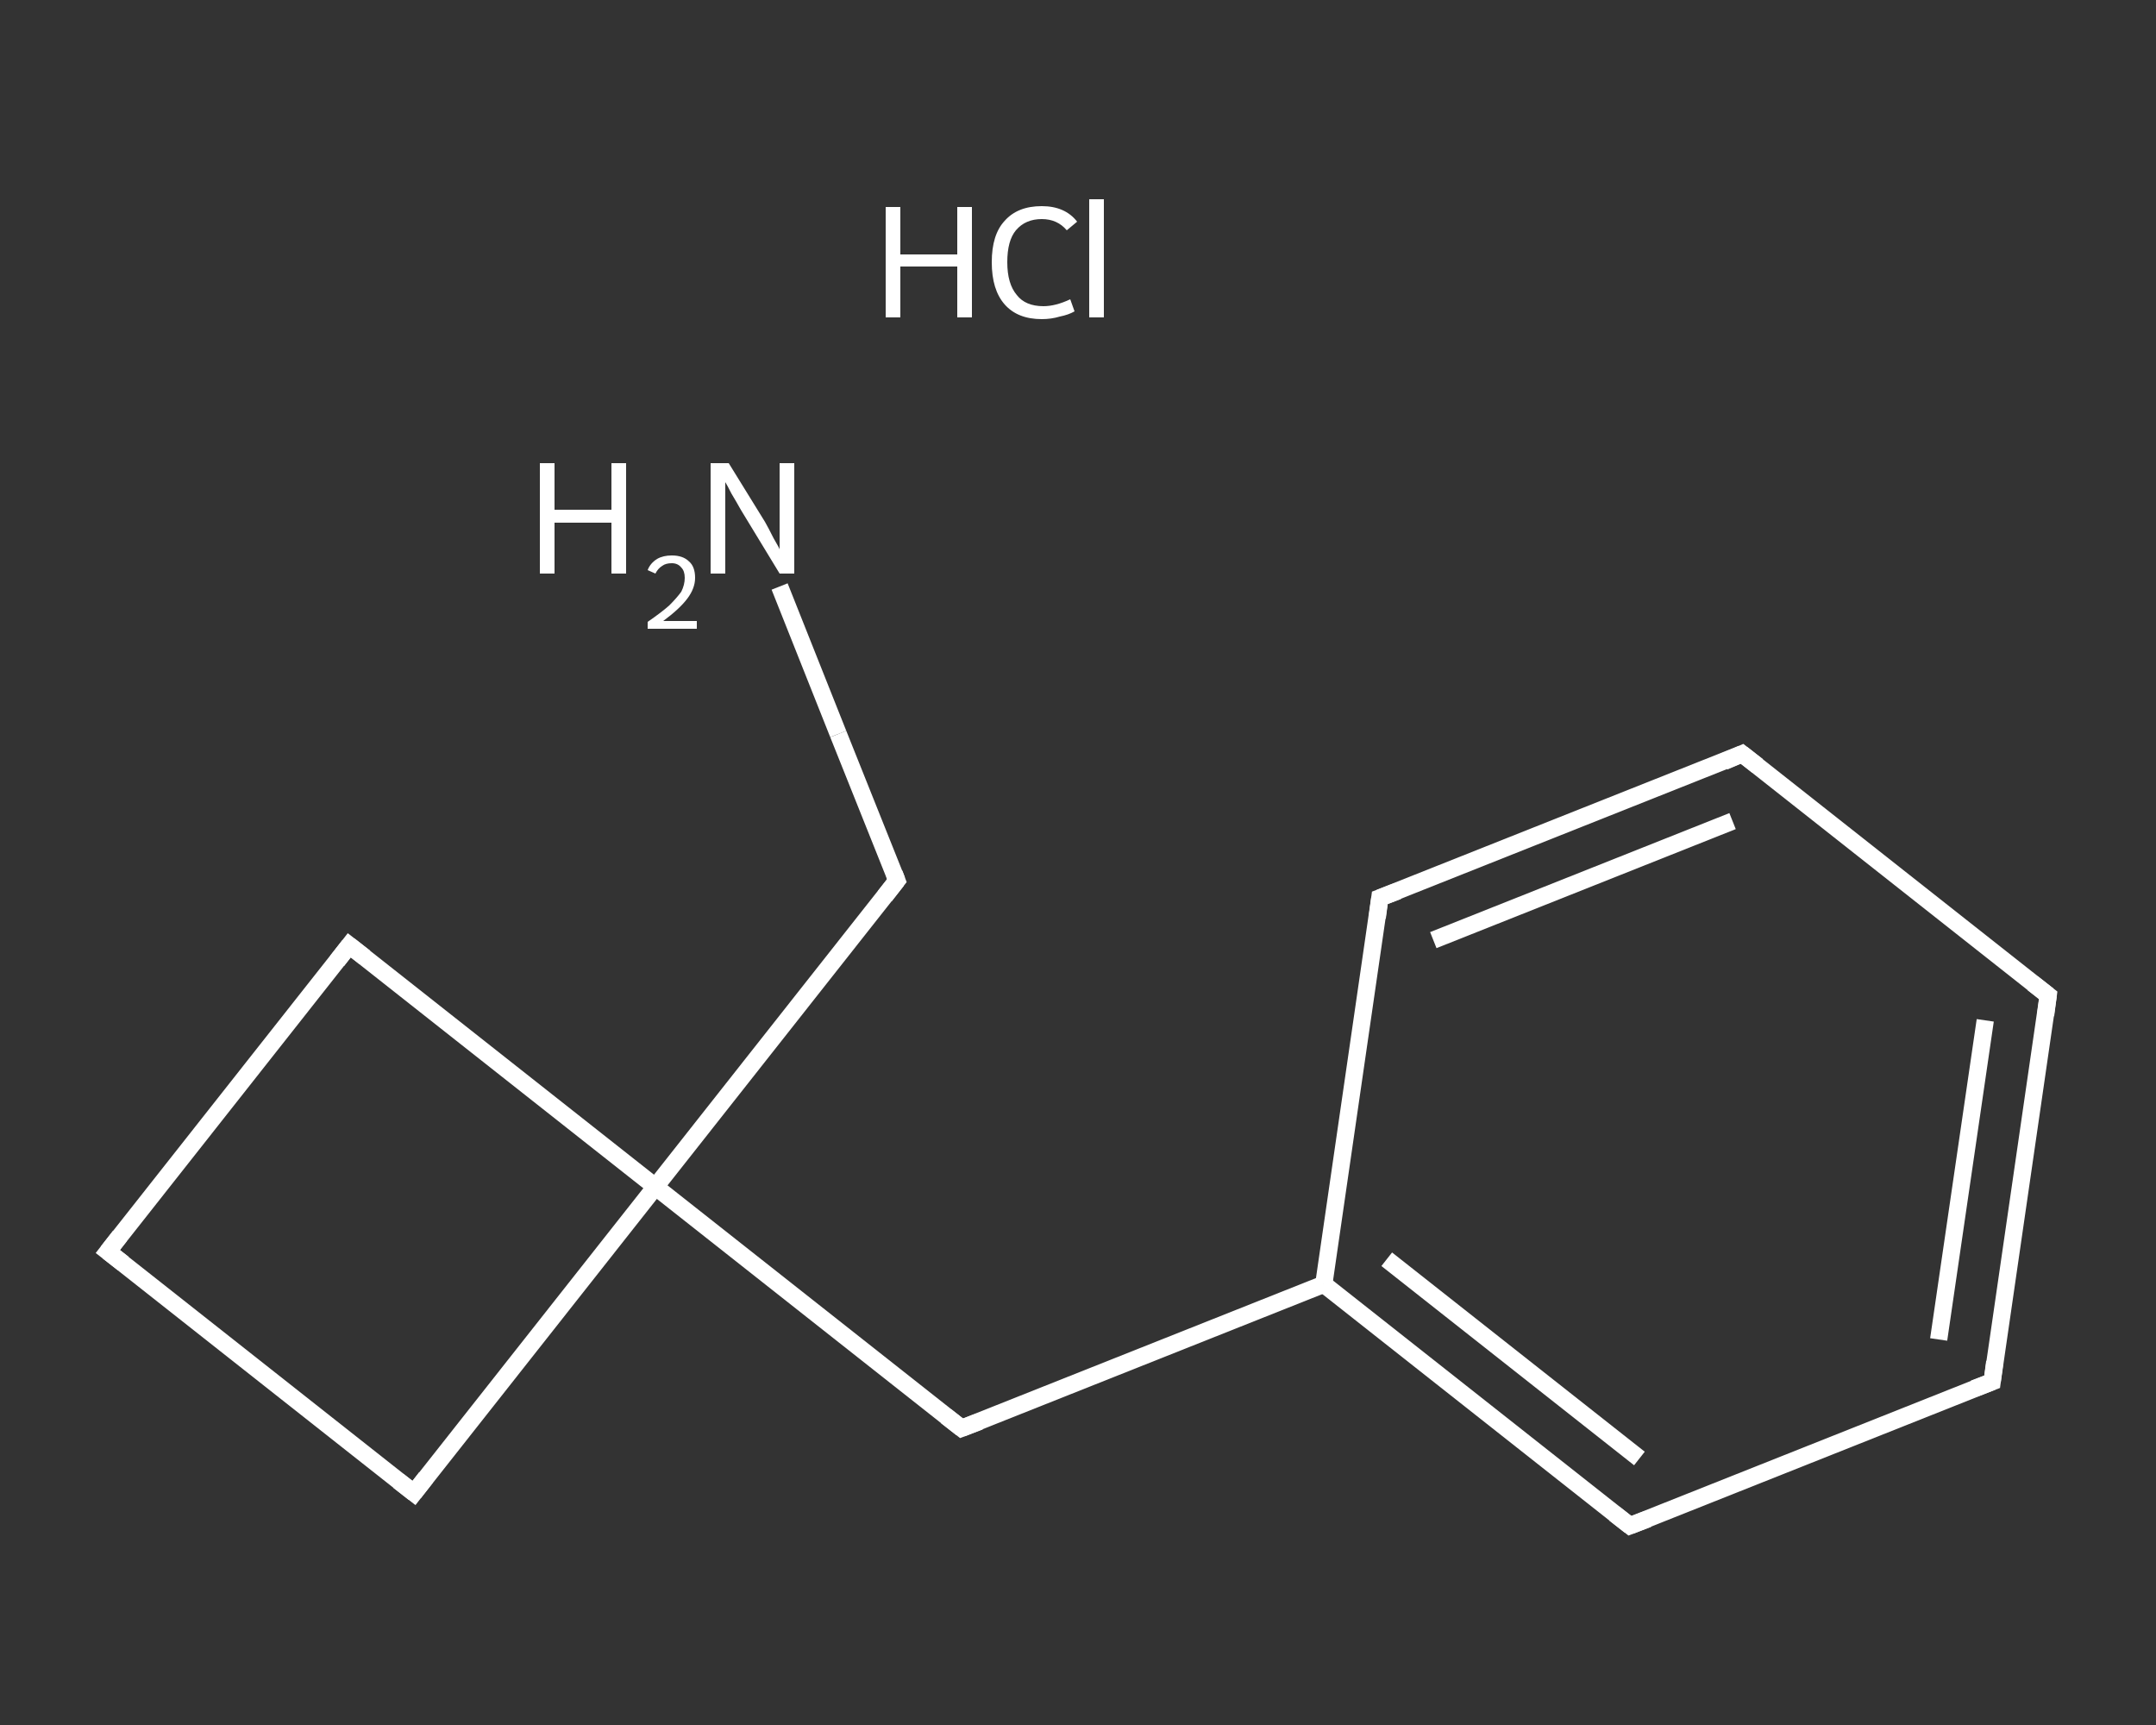 <?xml version='1.0' encoding='iso-8859-1'?>
<svg version='1.1' baseProfile='full'
              xmlns='http://www.w3.org/2000/svg'
                      xmlns:rdkit='http://www.rdkit.org/xml'
                      xmlns:xlink='http://www.w3.org/1999/xlink'
                  xml:space='preserve'
width='250px' height='200px' viewBox='0 0 250 200'>
<rect x="0" y="0" width="250" height="200" fill="#333333" stroke="none"/>
<!-- END OF HEADER -->
<rect style='opacity:1.0;fill:transparent;stroke:none' width='250.0' height='200.0' x='0.0' y='0.0'> </rect>
<path class='bond-0 atom-1 atom-2' d='M 90.4,68.0 L 97.2,85.1' style='fill:none;fill-rule:evenodd;stroke:#FFFFFF;stroke-width:2.0px;stroke-linecap:butt;stroke-linejoin:miter;stroke-opacity:1' />
<path class='bond-0 atom-1 atom-2' d='M 97.2,85.1 L 104.0,102.1' style='fill:none;fill-rule:evenodd;stroke:#FFFFFF;stroke-width:2.0px;stroke-linecap:butt;stroke-linejoin:miter;stroke-opacity:1' />
<path class='bond-1 atom-2 atom-3' d='M 104.0,102.1 L 76.0,137.6' style='fill:none;fill-rule:evenodd;stroke:#FFFFFF;stroke-width:2.0px;stroke-linecap:butt;stroke-linejoin:miter;stroke-opacity:1' />
<path class='bond-2 atom-3 atom-4' d='M 76.0,137.6 L 111.5,165.6' style='fill:none;fill-rule:evenodd;stroke:#FFFFFF;stroke-width:2.0px;stroke-linecap:butt;stroke-linejoin:miter;stroke-opacity:1' />
<path class='bond-3 atom-4 atom-5' d='M 111.5,165.6 L 153.5,148.9' style='fill:none;fill-rule:evenodd;stroke:#FFFFFF;stroke-width:2.0px;stroke-linecap:butt;stroke-linejoin:miter;stroke-opacity:1' />
<path class='bond-4 atom-5 atom-6' d='M 153.5,148.9 L 189.0,176.9' style='fill:none;fill-rule:evenodd;stroke:#FFFFFF;stroke-width:2.0px;stroke-linecap:butt;stroke-linejoin:miter;stroke-opacity:1' />
<path class='bond-4 atom-5 atom-6' d='M 160.8,146.0 L 190.1,169.1' style='fill:none;fill-rule:evenodd;stroke:#FFFFFF;stroke-width:2.0px;stroke-linecap:butt;stroke-linejoin:miter;stroke-opacity:1' />
<path class='bond-5 atom-6 atom-7' d='M 189.0,176.9 L 231.0,160.2' style='fill:none;fill-rule:evenodd;stroke:#FFFFFF;stroke-width:2.0px;stroke-linecap:butt;stroke-linejoin:miter;stroke-opacity:1' />
<path class='bond-6 atom-7 atom-8' d='M 231.0,160.2 L 237.5,115.4' style='fill:none;fill-rule:evenodd;stroke:#FFFFFF;stroke-width:2.0px;stroke-linecap:butt;stroke-linejoin:miter;stroke-opacity:1' />
<path class='bond-6 atom-7 atom-8' d='M 224.8,155.3 L 230.2,118.3' style='fill:none;fill-rule:evenodd;stroke:#FFFFFF;stroke-width:2.0px;stroke-linecap:butt;stroke-linejoin:miter;stroke-opacity:1' />
<path class='bond-7 atom-8 atom-9' d='M 237.5,115.4 L 202.0,87.4' style='fill:none;fill-rule:evenodd;stroke:#FFFFFF;stroke-width:2.0px;stroke-linecap:butt;stroke-linejoin:miter;stroke-opacity:1' />
<path class='bond-8 atom-9 atom-10' d='M 202.0,87.4 L 160.0,104.1' style='fill:none;fill-rule:evenodd;stroke:#FFFFFF;stroke-width:2.0px;stroke-linecap:butt;stroke-linejoin:miter;stroke-opacity:1' />
<path class='bond-8 atom-9 atom-10' d='M 200.9,95.2 L 166.2,109.0' style='fill:none;fill-rule:evenodd;stroke:#FFFFFF;stroke-width:2.0px;stroke-linecap:butt;stroke-linejoin:miter;stroke-opacity:1' />
<path class='bond-9 atom-3 atom-11' d='M 76.0,137.6 L 48.0,173.1' style='fill:none;fill-rule:evenodd;stroke:#FFFFFF;stroke-width:2.0px;stroke-linecap:butt;stroke-linejoin:miter;stroke-opacity:1' />
<path class='bond-10 atom-11 atom-12' d='M 48.0,173.1 L 12.5,145.1' style='fill:none;fill-rule:evenodd;stroke:#FFFFFF;stroke-width:2.0px;stroke-linecap:butt;stroke-linejoin:miter;stroke-opacity:1' />
<path class='bond-11 atom-12 atom-13' d='M 12.5,145.1 L 40.5,109.6' style='fill:none;fill-rule:evenodd;stroke:#FFFFFF;stroke-width:2.0px;stroke-linecap:butt;stroke-linejoin:miter;stroke-opacity:1' />
<path class='bond-12 atom-13 atom-3' d='M 40.5,109.6 L 76.0,137.6' style='fill:none;fill-rule:evenodd;stroke:#FFFFFF;stroke-width:2.0px;stroke-linecap:butt;stroke-linejoin:miter;stroke-opacity:1' />
<path class='bond-13 atom-10 atom-5' d='M 160.0,104.1 L 153.5,148.9' style='fill:none;fill-rule:evenodd;stroke:#FFFFFF;stroke-width:2.0px;stroke-linecap:butt;stroke-linejoin:miter;stroke-opacity:1' />
<path d='M 103.7,101.3 L 104.0,102.1 L 102.6,103.9' style='fill:none;stroke:#FFFFFF;stroke-width:2.0px;stroke-linecap:butt;stroke-linejoin:miter;stroke-opacity:1;' />
<path d='M 109.7,164.2 L 111.5,165.6 L 113.6,164.8' style='fill:none;stroke:#FFFFFF;stroke-width:2.0px;stroke-linecap:butt;stroke-linejoin:miter;stroke-opacity:1;' />
<path d='M 187.2,175.5 L 189.0,176.9 L 191.1,176.1' style='fill:none;stroke:#FFFFFF;stroke-width:2.0px;stroke-linecap:butt;stroke-linejoin:miter;stroke-opacity:1;' />
<path d='M 228.9,161.0 L 231.0,160.2 L 231.3,157.9' style='fill:none;stroke:#FFFFFF;stroke-width:2.0px;stroke-linecap:butt;stroke-linejoin:miter;stroke-opacity:1;' />
<path d='M 237.2,117.7 L 237.5,115.4 L 235.7,114.0' style='fill:none;stroke:#FFFFFF;stroke-width:2.0px;stroke-linecap:butt;stroke-linejoin:miter;stroke-opacity:1;' />
<path d='M 203.8,88.8 L 202.0,87.4 L 199.9,88.3' style='fill:none;stroke:#FFFFFF;stroke-width:2.0px;stroke-linecap:butt;stroke-linejoin:miter;stroke-opacity:1;' />
<path d='M 162.1,103.3 L 160.0,104.1 L 159.7,106.4' style='fill:none;stroke:#FFFFFF;stroke-width:2.0px;stroke-linecap:butt;stroke-linejoin:miter;stroke-opacity:1;' />
<path d='M 49.4,171.3 L 48.0,173.1 L 46.2,171.7' style='fill:none;stroke:#FFFFFF;stroke-width:2.0px;stroke-linecap:butt;stroke-linejoin:miter;stroke-opacity:1;' />
<path d='M 14.3,146.5 L 12.5,145.1 L 13.9,143.3' style='fill:none;stroke:#FFFFFF;stroke-width:2.0px;stroke-linecap:butt;stroke-linejoin:miter;stroke-opacity:1;' />
<path d='M 39.1,111.4 L 40.5,109.6 L 42.3,111.0' style='fill:none;stroke:#FFFFFF;stroke-width:2.0px;stroke-linecap:butt;stroke-linejoin:miter;stroke-opacity:1;' />
<path class='atom-0' d='M 102.7 24.0
L 104.4 24.0
L 104.4 29.5
L 111.0 29.5
L 111.0 24.0
L 112.7 24.0
L 112.7 36.8
L 111.0 36.8
L 111.0 30.9
L 104.4 30.9
L 104.4 36.8
L 102.7 36.8
L 102.7 24.0
' fill='#FFFFFF'/>
<path class='atom-0' d='M 115.0 30.4
Q 115.0 27.2, 116.5 25.6
Q 118.0 23.9, 120.8 23.9
Q 123.5 23.9, 124.9 25.7
L 123.7 26.7
Q 122.6 25.4, 120.8 25.4
Q 118.9 25.4, 117.8 26.7
Q 116.8 27.9, 116.8 30.4
Q 116.8 32.9, 117.9 34.2
Q 118.9 35.5, 121.0 35.5
Q 122.4 35.5, 124.1 34.7
L 124.6 36.1
Q 123.9 36.5, 122.9 36.7
Q 121.9 37.0, 120.8 37.0
Q 118.0 37.0, 116.5 35.3
Q 115.0 33.6, 115.0 30.4
' fill='#FFFFFF'/>
<path class='atom-0' d='M 126.3 23.1
L 128.0 23.1
L 128.0 36.8
L 126.3 36.8
L 126.3 23.1
' fill='#FFFFFF'/>
<path class='atom-1' d='M 62.6 53.7
L 64.3 53.7
L 64.3 59.1
L 70.9 59.1
L 70.9 53.7
L 72.6 53.7
L 72.6 66.5
L 70.9 66.5
L 70.9 60.6
L 64.3 60.6
L 64.3 66.5
L 62.6 66.5
L 62.6 53.7
' fill='#FFFFFF'/>
<path class='atom-1' d='M 75.1 66.1
Q 75.4 65.3, 76.2 64.8
Q 76.9 64.4, 77.9 64.4
Q 79.2 64.4, 79.9 65.1
Q 80.6 65.7, 80.6 67.0
Q 80.6 68.2, 79.7 69.4
Q 78.8 70.6, 76.9 72.0
L 80.8 72.0
L 80.8 72.9
L 75.1 72.9
L 75.1 72.1
Q 76.7 71.0, 77.6 70.2
Q 78.5 69.3, 79.0 68.6
Q 79.4 67.8, 79.4 67.0
Q 79.4 66.2, 79.0 65.8
Q 78.6 65.3, 77.9 65.3
Q 77.2 65.3, 76.8 65.6
Q 76.3 65.9, 76.0 66.5
L 75.1 66.1
' fill='#FFFFFF'/>
<path class='atom-1' d='M 84.5 53.7
L 88.7 60.5
Q 89.1 61.2, 89.7 62.4
Q 90.4 63.6, 90.4 63.7
L 90.4 53.7
L 92.1 53.7
L 92.1 66.5
L 90.4 66.5
L 85.9 59.1
Q 85.4 58.2, 84.8 57.2
Q 84.3 56.2, 84.1 55.9
L 84.1 66.5
L 82.4 66.5
L 82.4 53.7
L 84.5 53.7
' fill='#FFFFFF'/>
</svg>
